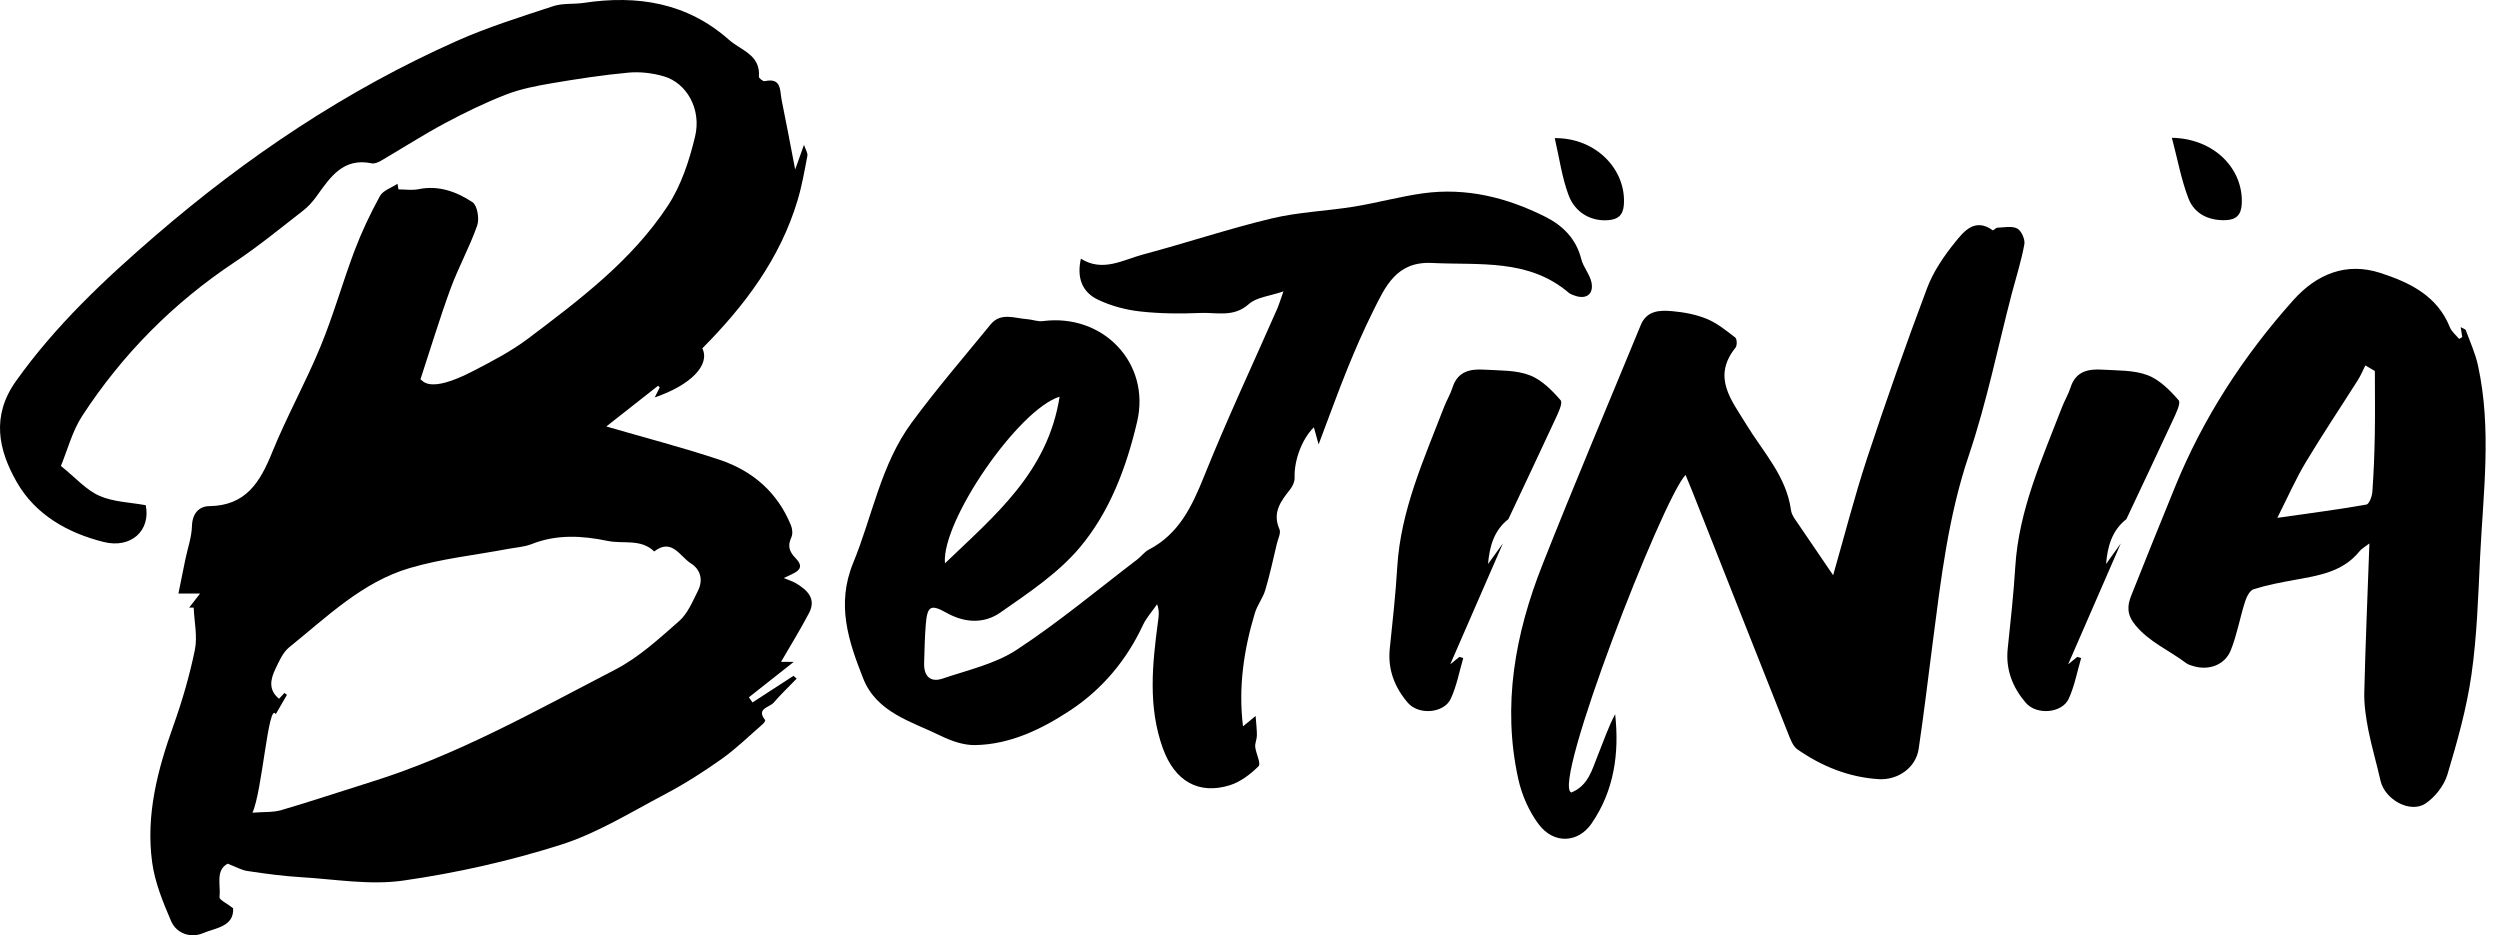 <svg width="417" height="156" viewBox="0 0 417 156" fill="none" xmlns="http://www.w3.org/2000/svg">
<g clip-path="url(#clip0_5533_11)">
<path d="M37.984 144.06C35.879 145.169 36.855 147.648 36.613 149.634C36.559 150.095 37.896 150.71 38.883 151.489C39.069 154.594 35.901 154.77 33.905 155.637C31.877 156.514 29.453 155.79 28.521 153.596C27.173 150.457 25.824 147.154 25.374 143.808C24.311 135.94 26.273 128.424 28.927 121.028C30.396 116.913 31.624 112.689 32.502 108.409C32.962 106.16 32.403 103.702 32.304 101.343C32.052 101.343 31.811 101.343 31.558 101.343C32.074 100.685 32.578 100.026 33.368 99.006C32.096 99.006 31.284 99.006 29.76 99.006C30.188 96.899 30.539 95.111 30.912 93.322C31.295 91.468 31.964 89.613 32.019 87.748C32.074 85.63 33.214 84.445 34.914 84.423C41.01 84.346 43.379 80.429 45.385 75.48C47.819 69.478 50.999 63.783 53.466 57.792C55.616 52.58 57.139 47.105 59.135 41.816C60.32 38.688 61.767 35.638 63.368 32.708C63.883 31.765 65.308 31.326 66.306 30.645C66.361 30.964 66.416 31.282 66.46 31.589C67.578 31.589 68.741 31.776 69.815 31.556C73.17 30.865 76.164 31.984 78.806 33.718C79.618 34.255 79.991 36.494 79.596 37.613C78.335 41.212 76.46 44.592 75.144 48.169C73.324 53.151 71.789 58.231 70.133 63.267C70.487 63.393 71.405 65.792 78.905 61.896C82.052 60.272 85.254 58.604 88.072 56.486C96.679 49.991 105.385 43.462 111.394 34.321C113.631 30.92 114.991 26.75 115.944 22.745C117.03 18.191 114.53 13.846 110.747 12.738C108.883 12.189 106.8 11.937 104.859 12.112C100.561 12.507 96.274 13.166 92.019 13.89C89.442 14.329 86.822 14.834 84.398 15.777C80.879 17.149 77.447 18.817 74.113 20.605C70.517 22.537 67.074 24.753 63.543 26.816C63.094 27.079 62.468 27.343 62.008 27.244C57.227 26.256 55.089 29.559 52.809 32.73C52.172 33.608 51.427 34.464 50.572 35.122C46.822 38.03 43.149 41.058 39.201 43.681C28.938 50.495 20.44 59.065 13.73 69.346C12.041 71.936 11.241 75.118 10.155 77.719C12.644 79.716 14.377 81.735 16.581 82.7C18.927 83.743 21.712 83.786 24.311 84.269C25.166 88.494 21.877 91.544 17.293 90.403C11.262 88.9 5.879 85.828 2.787 80.396C-0.24 75.085 -1.512 69.434 2.666 63.564C9.256 54.303 17.425 46.633 25.933 39.292C41.164 26.157 57.743 15.042 76.153 6.845C81.361 4.53 86.844 2.818 92.271 1.03C93.861 0.503 95.681 0.734 97.37 0.481C106.328 -0.869 114.618 0.448 121.602 6.648C123.565 8.393 126.888 9.128 126.581 12.793C126.558 13.023 127.282 13.605 127.556 13.539C130.396 12.902 130.067 15.108 130.374 16.655C131.12 20.298 131.8 23.952 132.633 28.275C133.203 26.684 133.576 25.631 134.103 24.16C134.376 24.983 134.76 25.521 134.673 25.982C134.201 28.473 133.762 30.985 133.039 33.4C130.122 43.154 124.19 51.011 117.15 58.099C118.499 60.865 115.21 64.255 109.212 66.285C109.53 65.649 109.782 65.133 110.046 64.617C109.957 64.529 109.859 64.442 109.771 64.343C106.888 66.614 104.004 68.875 101.131 71.135C107.611 73.022 113.905 74.646 120.045 76.698C125.528 78.531 129.694 82.119 131.931 87.627C132.173 88.209 132.249 89.065 132.008 89.602C131.35 91.04 131.592 91.95 132.743 93.146C134.607 95.078 132.381 95.571 130.736 96.416C131.668 96.811 132.26 96.987 132.765 97.283C134.662 98.424 136.208 99.862 134.936 102.276C133.477 105.063 131.811 107.74 130.275 110.396C130.593 110.396 131.328 110.396 132.403 110.396C129.771 112.481 127.337 114.39 124.914 116.31C125.111 116.595 125.309 116.881 125.517 117.166C127.798 115.685 130.067 114.214 132.348 112.733C132.523 112.886 132.699 113.04 132.885 113.194C131.592 114.532 130.243 115.816 129.037 117.21C128.346 118.011 126.065 118.165 127.633 120.118C127.688 120.184 127.447 120.6 127.26 120.754C124.99 122.718 122.842 124.836 120.407 126.569C117.37 128.731 114.201 130.75 110.911 132.484C105.21 135.49 99.607 138.98 93.532 140.911C84.99 143.621 76.142 145.607 67.271 146.88C61.701 147.681 55.857 146.65 50.155 146.31C47.249 146.134 44.343 145.75 41.46 145.311C40.386 145.201 39.387 144.609 37.984 144.06ZM42.107 135.556C44.08 135.403 45.572 135.523 46.92 135.128C51.964 133.647 56.964 131.968 61.986 130.399C76.361 125.911 89.409 118.526 102.677 111.657C106.57 109.638 109.947 106.522 113.28 103.593C114.705 102.341 115.528 100.322 116.416 98.545C117.315 96.768 116.877 95.001 115.221 93.958C113.401 92.817 112.085 89.69 109.124 91.984C106.899 89.822 103.96 90.766 101.372 90.228C97.14 89.35 92.896 89.087 88.708 90.743C87.458 91.237 86.043 91.314 84.695 91.566C79.234 92.598 73.653 93.179 68.346 94.749C60.407 97.086 54.519 102.912 48.247 107.96C47.183 108.815 46.548 110.308 45.923 111.614C45.1 113.325 44.749 115.103 46.548 116.552C46.866 116.2 47.151 115.893 47.436 115.586C47.578 115.685 47.721 115.783 47.863 115.893C47.282 116.903 46.701 117.901 45.999 119.119C44.766 116.921 43.748 132.049 42.107 135.556Z" fill="black"/>
<path d="M209.439 119.422C209.549 121.013 209.669 121.869 209.648 122.714C209.636 123.339 209.307 123.987 209.373 124.601C209.494 125.709 210.371 127.366 209.933 127.794C208.595 129.133 206.917 130.416 205.141 130.976C199.944 132.589 195.941 130.318 193.957 124.798C191.457 117.864 192.213 110.753 193.156 103.654C193.277 102.787 193.419 101.92 193.003 100.79C192.202 101.953 191.215 103.039 190.623 104.301C187.893 110.161 183.803 115 178.518 118.489C173.781 121.605 168.54 124.173 162.652 124.283C160.766 124.316 158.726 123.613 156.994 122.769C152.082 120.354 146.215 118.884 143.968 113.134C141.545 106.979 139.45 100.856 142.312 93.888C145.525 86.075 146.928 77.473 152.06 70.505C156.216 64.865 160.788 59.543 165.229 54.123C166.928 52.049 169.209 53.091 171.303 53.234C172.18 53.289 173.079 53.673 173.924 53.563C184.001 52.236 191.972 60.575 189.669 70.362C187.882 77.977 185.097 85.417 180.064 91.376C176.457 95.644 171.533 98.903 166.873 102.162C164.165 104.06 160.952 103.95 157.817 102.184C155.229 100.724 154.68 101.141 154.428 104.071C154.242 106.254 154.209 108.449 154.143 110.643C154.088 112.783 155.185 113.88 157.224 113.189C161.424 111.763 165.985 110.753 169.604 108.372C176.599 103.786 183.057 98.376 189.724 93.295C190.371 92.802 190.887 92.067 191.588 91.693C196.643 89.082 198.814 84.484 200.843 79.448C204.614 70.044 208.924 60.871 213.003 51.588C213.353 50.776 213.606 49.931 214.077 48.603C211.797 49.394 209.593 49.558 208.288 50.732C205.766 52.981 202.97 52.093 200.283 52.202C196.917 52.345 193.518 52.323 190.174 51.95C187.784 51.687 185.327 51.028 183.156 49.997C180.437 48.702 179.592 46.266 180.294 43.15C183.946 45.454 187.334 43.325 190.733 42.426C197.871 40.527 204.889 38.168 212.071 36.446C216.555 35.37 221.248 35.206 225.821 34.47C229.691 33.845 233.496 32.781 237.367 32.243C244.56 31.255 251.336 32.934 257.739 36.149C260.678 37.62 262.904 39.825 263.759 43.227C264.099 44.576 265.185 45.761 265.459 47.111C265.853 49.086 264.571 49.986 262.685 49.317C262.345 49.196 261.972 49.075 261.698 48.856C254.965 43.106 246.786 44.258 238.858 43.863C232.904 43.567 231.073 47.802 229.023 51.917C227.465 55.044 226.062 58.27 224.746 61.507C223.145 65.469 221.698 69.496 219.944 74.126C219.571 72.798 219.362 72.019 219.154 71.273C217.137 73.248 215.832 76.847 215.941 79.7C215.963 80.326 215.623 81.072 215.228 81.588C213.661 83.573 212.17 85.472 213.419 88.292C213.682 88.895 213.178 89.861 212.992 90.64C212.367 93.241 211.818 95.852 211.051 98.42C210.656 99.748 209.724 100.911 209.318 102.239C207.466 108.383 206.533 114.649 207.334 121.155C207.805 120.76 208.31 120.354 209.439 119.422ZM176.742 66.171C169.878 68.266 156.994 86.964 157.619 93.965C166.029 85.889 174.768 78.746 176.742 66.171Z" fill="black"/>
<path d="M305.768 95.948C307.61 89.54 309.299 82.923 311.426 76.449C314.573 66.925 317.906 57.444 321.437 48.063C322.479 45.297 324.244 42.708 326.119 40.392C327.588 38.571 329.43 36.278 332.391 38.417C332.489 38.483 332.895 37.989 333.169 37.979C334.287 37.946 335.593 37.649 336.481 38.121C337.171 38.483 337.807 39.921 337.665 40.733C337.161 43.509 336.294 46.219 335.57 48.951C333.224 57.96 331.382 67.133 328.411 75.923C324.978 86.072 323.761 96.508 322.402 106.987C321.623 112.967 320.921 118.958 320.033 124.916C319.562 128.076 316.546 130.161 313.356 129.963C308.356 129.645 303.893 127.824 299.836 125.015C299.035 124.466 298.619 123.248 298.224 122.261C292.895 108.852 287.61 95.432 282.303 82.023C281.952 81.124 281.568 80.235 281.152 79.214C277.303 83.22 258.736 131.023 262.095 132.191C264.97 131.023 265.56 128.329 266.503 126.024C267.445 123.72 268.224 121.35 269.408 119.123C270.121 125.673 269.233 131.884 265.483 137.348C263.224 140.64 259.178 140.816 256.689 137.535C255.044 135.362 253.838 132.608 253.246 129.931C250.538 117.619 252.73 105.725 257.259 94.247C262.555 80.838 268.191 67.561 273.674 54.229C274.682 51.772 276.864 51.717 278.937 51.903C280.899 52.078 282.917 52.452 284.715 53.198C286.426 53.911 287.95 55.151 289.441 56.303C289.737 56.533 289.77 57.62 289.496 57.971C285.516 62.92 288.816 66.738 291.283 70.798C294.079 75.396 297.972 79.423 298.74 85.107C298.86 85.985 299.573 86.819 300.099 87.62C301.941 90.33 303.794 93.04 305.768 95.948Z" fill="black"/>
<path d="M410.7 56.226C410.622 55.743 410.544 55.26 410.447 54.569C410.875 54.821 411.226 54.898 411.292 55.074C412.013 57.027 412.894 58.958 413.331 60.977C415.646 71.577 414.196 82.242 413.681 92.886C413.362 99.459 413.167 106.064 412.235 112.56C411.433 118.178 409.866 123.719 408.233 129.184C407.684 131.016 406.191 132.937 404.593 134.012C402.013 135.746 397.781 133.354 397.071 130.226C396.432 127.384 395.591 124.576 395.029 121.722C394.636 119.681 394.316 117.575 394.363 115.501C394.558 107.37 394.909 99.25 395.216 90.647C394.46 91.229 393.946 91.492 393.607 91.909C390.809 95.399 386.774 96.002 382.75 96.726C380.447 97.143 378.123 97.582 375.896 98.284C375.25 98.493 374.712 99.59 374.46 100.391C373.616 103.069 373.133 105.878 372.092 108.467C371.116 110.925 368.429 111.869 365.908 111.123C365.469 110.991 364.998 110.87 364.647 110.607C361.84 108.478 358.528 107.128 356.171 104.265C354.745 102.531 354.8 101.06 355.491 99.338C357.903 93.27 360.348 87.213 362.816 81.167C367.53 69.635 374.23 59.342 382.519 50.07C386.434 45.692 391.37 43.684 397.048 45.527C401.861 47.097 406.534 49.291 408.638 54.591C408.935 55.326 409.659 55.897 410.186 56.533C410.361 56.434 410.536 56.324 410.7 56.226ZM396.128 61.888C395.602 61.58 395.064 61.262 394.538 60.955C394.121 61.778 393.782 62.634 393.287 63.402C390.392 67.978 387.377 72.477 384.592 77.118C382.947 79.861 381.653 82.813 379.855 86.379C385.414 85.589 390.076 84.975 394.714 84.163C395.174 84.086 395.665 82.78 395.711 82.023C395.941 78.841 396.062 75.659 396.117 72.466C396.183 68.943 396.128 65.421 396.128 61.888Z" fill="black"/>
<path d="M250.685 90.641C247.812 97.236 244.939 103.842 241.902 110.809C242.571 110.261 242.999 109.91 243.426 109.569C243.646 109.635 243.854 109.701 244.073 109.767C243.404 112.038 242.976 114.419 241.99 116.548C240.871 118.973 236.639 119.335 234.83 117.228C232.637 114.672 231.452 111.687 231.814 108.187C232.297 103.644 232.79 99.101 233.064 94.548C233.645 85.056 237.538 76.552 240.871 67.884C241.299 66.775 241.935 65.744 242.286 64.625C243.152 61.882 245.301 61.509 247.659 61.662C250.169 61.816 252.834 61.717 255.115 62.573C257.121 63.33 258.865 65.086 260.312 66.764C260.729 67.247 259.83 69.036 259.325 70.133C256.781 75.631 254.172 81.106 251.595 86.592C249.205 88.469 248.448 91.135 248.207 94.076C249.04 92.924 249.862 91.783 250.685 90.641Z" fill="black"/>
<path d="M353.748 90.641C350.875 97.236 348.002 103.842 344.964 110.809C345.644 110.261 346.061 109.91 346.489 109.569C346.708 109.635 346.916 109.701 347.136 109.767C346.467 112.038 346.039 114.419 345.063 116.548C343.945 118.973 339.713 119.335 337.903 117.228C335.71 114.672 334.515 111.687 334.888 108.187C335.37 103.644 335.864 99.101 336.149 94.548C336.73 85.056 340.623 76.552 343.956 67.884C344.383 66.775 345.019 65.744 345.37 64.625C346.236 61.882 348.386 61.509 350.743 61.662C353.254 61.816 355.919 61.717 358.199 62.573C360.206 63.33 361.949 65.086 363.397 66.764C363.813 67.247 362.914 69.036 362.41 70.133C359.866 75.631 357.256 81.106 354.679 86.592C352.289 88.469 351.532 91.135 351.292 94.076C352.103 92.924 352.925 91.783 353.748 90.641Z" fill="black"/>
<path d="M259.332 23.04C266.251 22.974 271.305 28.34 270.856 34.199C270.724 35.922 269.847 36.602 268.268 36.723C265.439 36.953 262.72 35.527 261.613 32.487C260.538 29.579 260.11 26.43 259.332 23.04Z" fill="black"/>
<path d="M362.27 22.984C369.386 23.116 374.221 28.207 373.925 34.012C373.838 35.855 372.983 36.657 371.25 36.722C368.432 36.821 366.042 35.691 365.044 33.123C363.838 29.996 363.234 26.638 362.27 22.984Z" fill="black"/>
</g>
<defs>
<clipPath id="clip0_5533_11">
<rect width="417" height="156" fill="white"/>
</clipPath>
</defs>
</svg>
